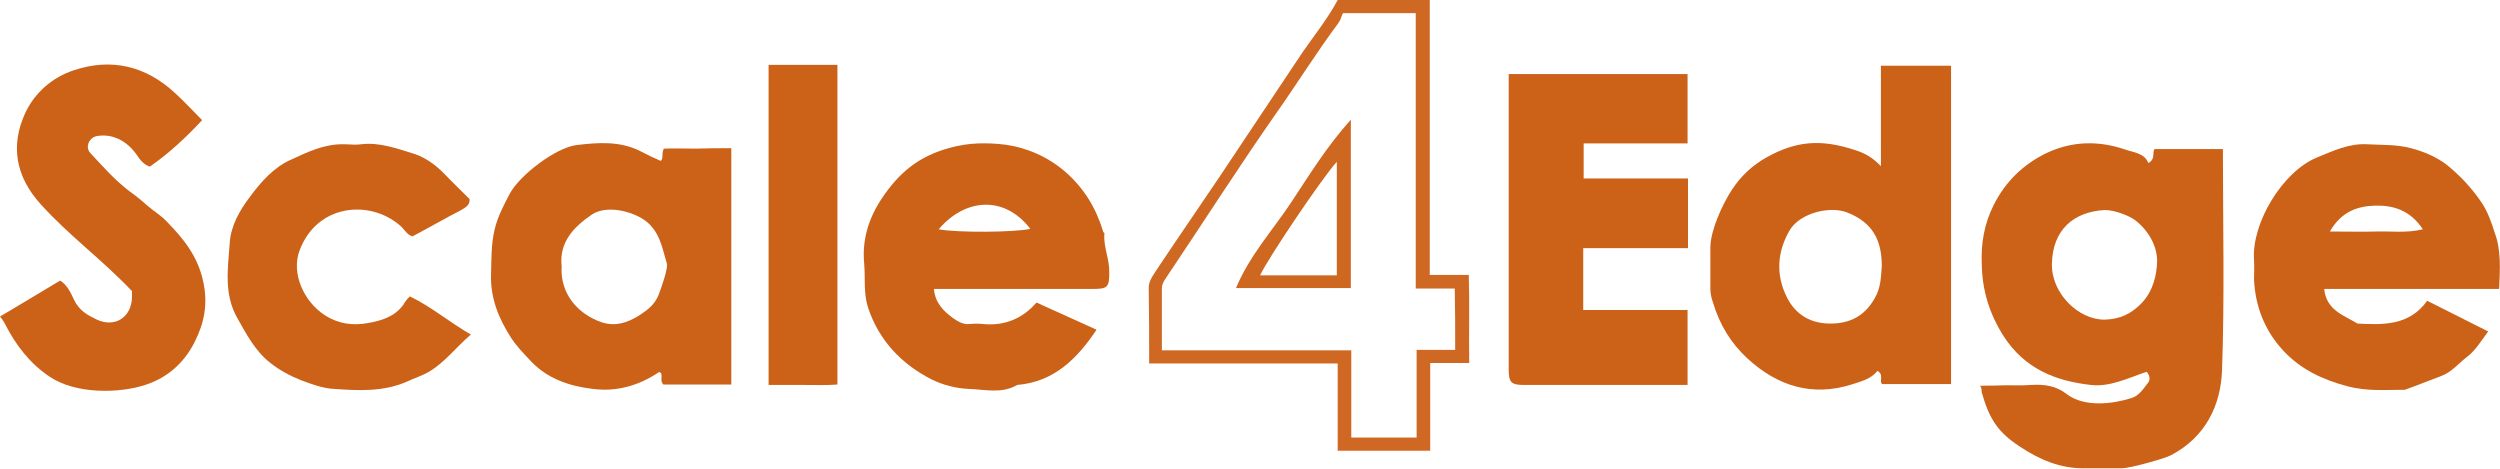 <?xml version="1.0" encoding="utf-8"?>
<!-- Generator: Adobe Illustrator 25.2.3, SVG Export Plug-In . SVG Version: 6.00 Build 0)  -->
<svg version="1.1" id="Ebene_1" xmlns="http://www.w3.org/2000/svg" xmlns:xlink="http://www.w3.org/1999/xlink" x="0px" y="0px"
	 viewBox="0 0 570.2 106.9" style="enable-background:new 0 0 570.2 106.9;" xml:space="preserve">
<style type="text/css">
	.st0{fill:#CC6118;}
	.st1{fill:#CF6823;}
	.st2{fill:#CE6720;}
</style>
<g>
	<path class="st0" d="M491.4,34c-0.6,1,0.3,2.2-1.4,3.2c-0.9-2.3-3.3-2.4-5.3-3.1c-5.9-2-11.8-2-17.7,0.7c-5.5,2.6-9.6,6.6-12.3,12
		c-2.1,4.2-2.9,8.6-2.7,13.4c0.1,6,1.7,11.3,5,16.5c4.8,7.4,11.8,10.2,19.9,11.1c4.4,0.5,8.5-1.6,12.7-3c0.8,0.8,0.8,1.9,0.4,2.4
		c-1.1,1.4-2.1,3.1-3.9,3.6c-4.1,1.3-10.6,2.2-14.7-0.9c-2.4-1.9-5.1-2.3-8.2-2.1c-2.3,0.2-4.7,0-7,0.1c-1.7,0.1-2.9,0-4.6,0.1
		c0.5,0.6,0.3,1.1,0.4,1.5c1.7,6,3.6,9,8.6,12.3c4.5,3,9.3,5.1,14.9,5c2.8,0,5.7,0,8.5,0c1.7,0,9.8-2.2,11.2-3
		c7.8-4.1,11.3-11.3,11.6-19.3c0.6-16.8,0.2-33.6,0.2-50.5C501.5,34,496.4,34,491.4,34z M488.5,69.1c-2.4,2.5-5,3.7-8.4,3.8
		C474,73,467.8,66.8,468,60.1c0.2-7.6,4.8-11.8,12.1-12.2c2.2,0,5.6,1.3,7,2.4c3,2.4,4.9,5.8,4.9,9.3
		C491.9,62.8,491.1,66.3,488.5,69.1z"/>
	<path class="st0" d="M429,37.9c-2.2-2.3-4.1-3.1-6-3.7c-7.6-2.5-13.3-2.1-20.1,1.7c-3.2,1.8-5.8,4.2-7.9,7.4
		c-2.2,3.4-4.8,9.1-4.9,13c0,3.2,0,6.3,0,9.5c0,1.1,0.2,2.1,0.6,3.2c1.5,5,4,9.2,7.9,12.8c6.9,6.3,14.7,8.7,23.7,5.9
		c2.2-0.7,4.5-1.3,5.9-3.1c1.6,0.8,0.3,2.5,1.1,3c5.4,0,10.5,0,15.7,0c0-24.3,0-48.4,0-72.6c-5.3,0-10.6,0-16,0
		C429,22.4,429,29.5,429,37.9z M427.6,68c-2.3,4.1-5.7,5.8-10.1,5.8c-4.3,0-7.8-1.8-9.9-5.9c-2.7-5.3-2.2-10.6,0.6-15.4
		c2.4-4,9.3-5.6,13.2-4c5.8,2.3,7.8,6.4,7.8,12.2C429,63.2,429,65.6,427.6,68z"/>
	<path class="st0" d="M361.2,32.7c8,0,15.9,0,23.7,0c0-5.5,0-10.6,0-15.8c-13.6,0-27,0-40.8,0c0,15.9,0,31.4,0,46.9
		c0,6.8,0,13.7,0,20.5c0,2.9,0.6,3.5,3.4,3.5c5,0,10,0,15,0c7.5,0,14.9,0,22.4,0c0-5.8,0-11.4,0-17.1c-8,0-15.8,0-23.8,0
		c0-2.5,0-4.8,0-7.1c0-2.3,0-4.5,0-7c8.3,0,16.1,0,23.9,0c0-5.3,0-10.4,0-15.9c-8,0-15.9,0-23.8,0C361.2,38,361.2,35.5,361.2,32.7z"
		/>
	<path class="st0" d="M158.8,33.9c-2.6,0-5.2-0.1-7.4,0c-0.6,1.3,0,2.2-0.7,2.8c-1.6-0.7-3.1-1.4-4.6-2.2c-4.7-2.4-9.8-2-14.7-1.4
		c-4.6,0.6-12.9,6.8-15.2,11.2c-1.3,2.5-2.7,5.1-3.4,8.1c-0.8,3.4-0.7,6.8-0.8,10.1c-0.2,5.4,1.7,10.1,4.6,14.6
		c1.4,2.1,3.1,3.8,4.7,5.5c3.8,3.9,8.8,5.5,13.9,6.1c5.3,0.7,10.4-0.7,14.9-3.7c0.3-0.2,0.5-0.2,0.7,0.2c0.3,0.8-0.3,1.7,0.5,2.5
		c5,0,10.2,0,15.5,0c0-18.2,0-36,0-53.9C164.1,33.8,161.5,33.8,158.8,33.9z M150.2,67.3c-0.9,2.2-2.5,3.4-4.5,4.7
		c-2.8,1.7-5.4,2.5-8.5,1.5c-5.5-1.9-9.5-6.6-9.1-12.8c-0.6-5.4,2.7-8.9,6.8-11.7c3.3-2.3,9.1-0.9,12.1,1.2c3.5,2.5,4,6.3,5.1,9.9
		C152.4,61.1,151,65.2,150.2,67.3z"/>
	<path class="st0" d="M565.8,45.9c-2.2-3.2-4.8-5.9-7.6-8.2c-2.3-1.8-5.2-3.1-8.3-3.9c-3.4-0.9-6.7-0.7-10.1-0.9
		c-4.1-0.2-7.6,1.5-11.3,3c-7.9,3.2-15,15-14.4,23.4c0.1,1.5,0,3,0,4.5c0.3,6.2,2.5,11.7,6.7,16.2c3.9,4.2,8.9,6.6,14.6,8.1
		c4.5,1.2,8.8,0.8,13.1,0.8c2.8-1,5.5-2.1,8.2-3.1c2.5-0.9,4.1-3,6.1-4.5c1.7-1.3,3.1-3.5,4.7-5.7c-4.8-2.4-9.3-4.7-13.9-7
		c-4.1,5.7-10,5.5-15.9,5.2c-3.1-1.9-7.1-3-7.6-7.9c13.3,0,26.6,0,39.9,0c0.2-4.5,0.5-8.8-1-12.8C568.2,50.6,567.4,48.2,565.8,45.9z
		 M542.1,52.8c-3.3,0.1-6.5,0-10.7,0c2.7-4.7,6.5-5.8,10.4-5.9c4.1-0.1,8,1.1,10.8,5.4C548.8,53.2,545.5,52.7,542.1,52.8z"/>
	<path class="st0" d="M251.9,53.2c0-0.1-0.3-0.2-0.3-0.4c-1.6-5.3-4.3-9.8-8.5-13.5c-4-3.5-8.8-5.6-13.8-6.3
		c-4.1-0.5-8.3-0.5-12.6,0.7c-7.1,1.9-11.6,5.6-15.6,11.6c-3,4.5-4.5,9.4-4,14.8c0.3,3.4-0.2,6.7,0.9,10.1
		c2.5,7.5,7.6,12.8,14.4,16.3c2.6,1.3,5.7,2.1,8.5,2.2c3.7,0.1,7.5,1.2,11.1-0.9c8.4-0.7,13.7-6,18.1-12.6
		c-4.6-2.1-9.1-4.1-13.7-6.2c-3.1,3.6-7.2,5.4-12.2,4.9c-1-0.1-2-0.1-3,0c-1.6,0.2-2.9-0.7-3.9-1.4c-2-1.5-4-3.3-4.3-6.6
		c1.3,0,2.6,0,3.8,0c10.8,0,21.6,0,32.5,0c3.3,0,3.7-0.4,3.7-3.7C253.1,59.1,251.6,56.3,251.9,53.2z M214.1,52.3
		c5.9-7,14.9-7.9,20.9-0.1C231.4,53,218.4,53.1,214.1,52.3z"/>
	<path class="st0" d="M38,50.5c-1.2-1.3-3-2.4-4.4-3.6c-1.3-1.2-2.7-2.3-4.1-3.3c-3.3-2.5-6.1-5.7-8.9-8.7c-1.3-1.4-0.2-3.7,1.7-3.9
		c3.4-0.5,6.6,1.1,8.8,4.2c0.8,1.2,1.7,2.4,3.1,2.8c4.4-3.1,8.2-6.6,11.9-10.6c-2.2-2.2-4.1-4.3-6.2-6.2C33.2,15,25.4,13.2,16.9,16
		c-4.9,1.6-9,5.1-11.2,9.9c-3.3,7.3-2.2,14.3,3.6,20.7c6.4,7.1,14.2,12.8,20.8,19.8c0,0.4,0,0.9,0,1.4c-0.1,4.6-3.9,7-8,5.1
		c-2.1-1-4-2-5.2-4.5c-0.7-1.5-1.6-3.5-3.2-4.4C9.1,66.8,4.5,69.5,0,72.2c0.6,0.7,0.9,1.2,1.2,1.8c2.4,4.7,5.6,8.9,10.1,11.9
		c6.1,4.1,16,3.8,21.8,1.9c5-1.6,8.9-5,11.3-9.8c2.2-4.4,3.1-8.7,1.9-14C45,58.2,41.7,54.3,38,50.5z"/>
	<path class="st0" d="M92,69.5c-2,2.8-5.2,3.7-8.2,4.2c-3.3,0.6-6.6,0.2-9.7-1.8c-4.8-3.1-7.7-9.5-5.8-14.7
		c3.9-10.6,15.9-11.8,22.9-5.8c1,0.8,1.6,2.2,2.9,2.5c3.8-2,7.4-4.1,11.1-6c1-0.6,2-1.1,1.9-2.5c-1.9-1.9-3.8-3.7-5.6-5.6
		c-2-2.1-4.5-3.9-7-4.7c-3.9-1.2-7.9-2.7-12.1-2.2c-1.3,0.2-2.7,0-4,0c-4.4-0.1-8.3,1.8-12,3.5c-3.9,1.7-6.9,5.1-9.4,8.5
		c-2.3,3-4.4,6.7-4.6,10.5C52,61.1,51,67,54.1,72.5c2.1,3.7,4.1,7.6,7.6,10.3c2,1.6,4.4,2.9,6.9,3.9c2.4,0.9,5.1,1.9,7.6,2
		c5.6,0.4,11.3,0.7,16.7-1.7c1.7-0.8,3.4-1.3,5.1-2.3c3.6-2.2,6.1-5.6,9.4-8.4c-4.9-2.8-8.8-6.2-13.9-8.7
		C92.9,68.1,92.4,68.8,92,69.5z"/>
	<path class="st0" d="M175.3,14.8c0,24.6,0,48.7,0,73c2.8,0,5.4,0,8.1,0c2.6,0,5.2,0.1,7.6-0.1c0-24.6,0-48.7,0-72.9
		c-1.3,0-2.4,0-3.6,0C183.4,14.8,179.4,14.8,175.3,14.8z"/>
	<path class="st1" d="M335,62.7c-3.2,0-6,0-8.9,0c0-21,0-41.7,0-62.7c-6.9,0-13.7,0-21,0c-2.3,4.3-5.3,8-8,11.9
		c-6.3,9.4-12.5,18.8-18.8,28.2c-4.9,7.3-9.9,14.5-14.8,21.9c-0.7,1.1-1.6,2.3-1.5,3.9c0.1,5.6,0.1,11.2,0.1,17c14.5,0,28.6,0,43,0
		c0,6.7,0,13.3,0,19.9c7.1,0,13.9,0,21.1,0c0-6.7,0-13.3,0-20c3.1,0,5.9,0,8.9,0C335,76,335.2,69.4,335,62.7z M331.9,79.8
		c-2.8,0-5.6,0-8.8,0c0,6.7,0,13.3,0,20c-5.1,0-9.9,0-14.9,0c0-6.5,0-12.9,0-19.9c-14.6,0-28.7,0-43.2,0c0-4.8,0-9.4,0-14
		c0-1.1,0.4-1.7,1-2.6c8.4-12.5,16.5-25.2,25.1-37.5c4.8-6.8,9.2-13.9,14.2-20.6c0.5-0.7,0.6-1.4,1-2.2c5.4,0,10.9,0,16.6,0
		c0,20.9,0,41.7,0,62.8c3.1,0,5.9,0,8.9,0C331.9,70.5,331.9,75.1,331.9,79.8z"/>
	<path class="st2" d="M281.9,65.7c9,0,17.5,0,26.2,0c0-12.6,0-25,0-38.4c-5.6,6.2-9.5,12.7-13.7,19C290.2,52.6,285,58.3,281.9,65.7z
		 M304.9,62.8c-6,0-11.7,0-17.5,0c1.9-4.1,14.3-22.4,17.5-25.9C304.9,45.4,304.9,53.9,304.9,62.8z"/>
</g>
</svg>
